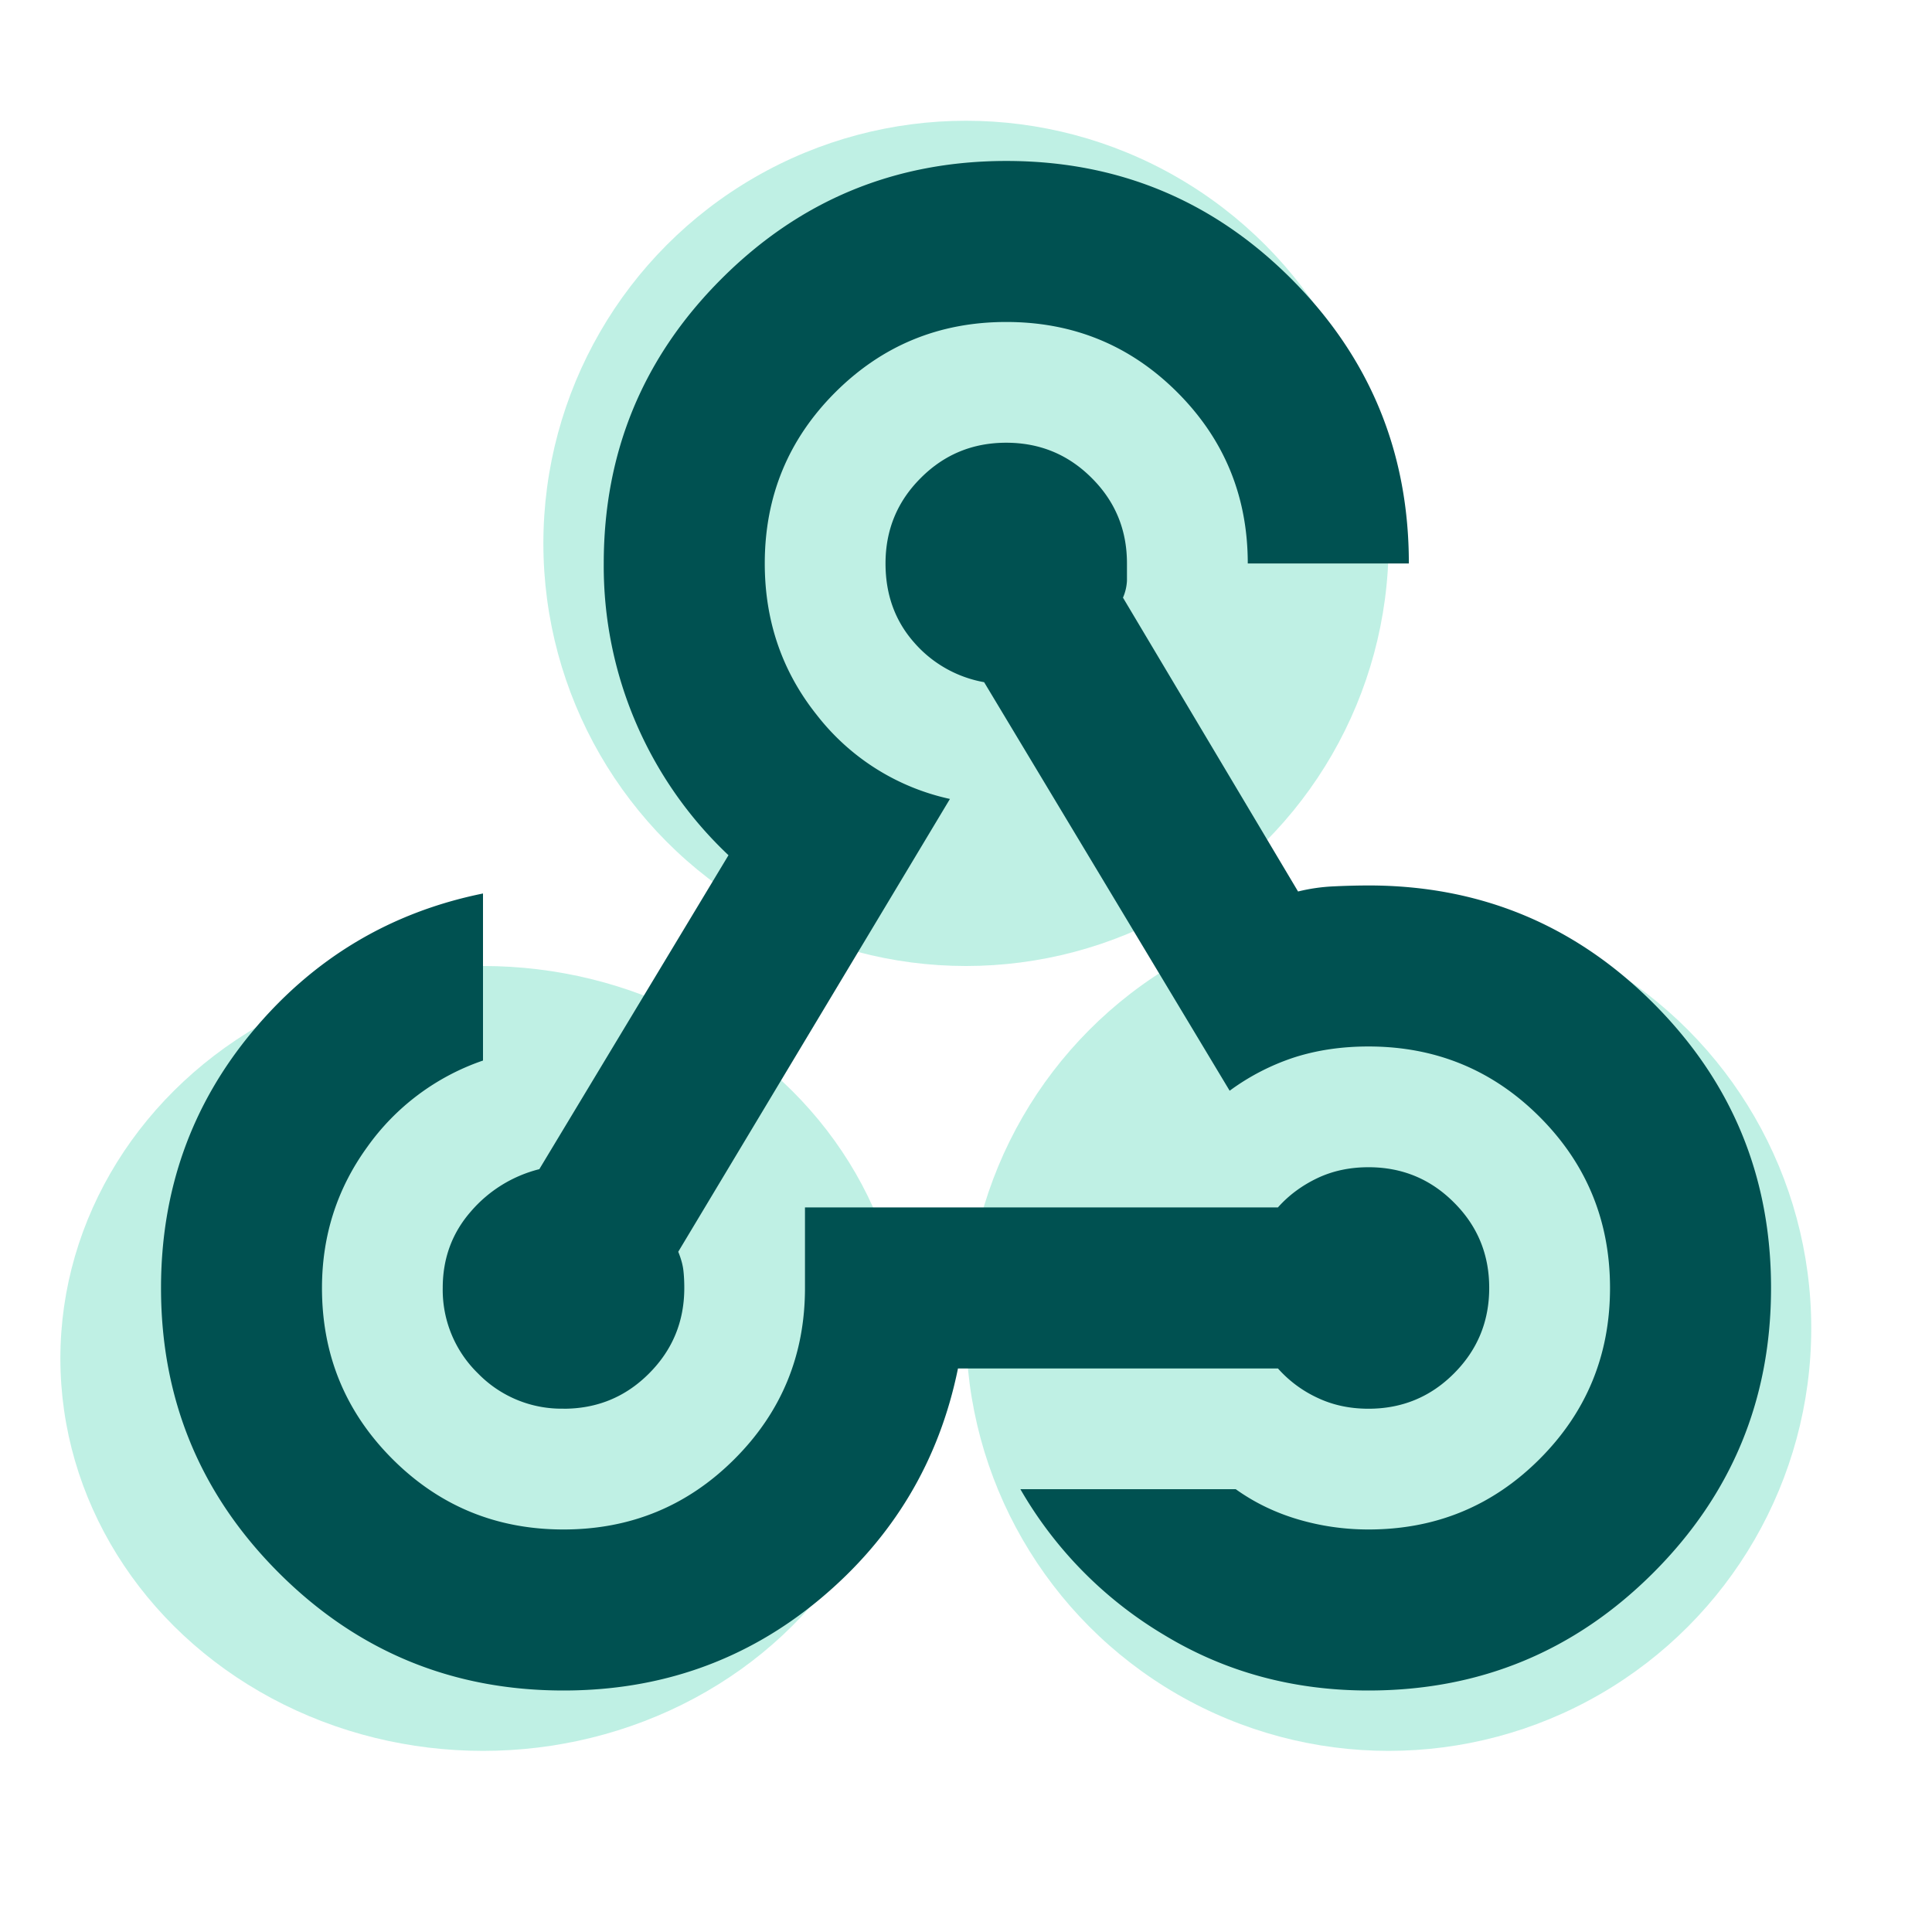<svg xmlns="http://www.w3.org/2000/svg" width="32" height="32" fill="none"><mask id="a" width="32" height="32" x="0" y="0" maskUnits="userSpaceOnUse" style="mask-type:alpha"><path fill="#D9D9D9" d="M0 0h32v32H0z"/></mask><g mask="url(#a)"><circle cx="23" cy="22" r="7" fill="#BFF0E4"/><circle cx="16" cy="9" r="7" fill="#BFF0E4"/><ellipse cx="8" cy="22.5" fill="#BFF0E4" rx="7" ry="6.5"/><path fill="#005151" d="M9.333 28q-2.766 0-4.716-1.95t-1.95-4.717q0-2.434 1.517-4.251Q5.699 15.266 8 14.799v2.767a3.9 3.9 0 0 0-1.918 1.433q-.749 1.034-.749 2.334 0 1.665 1.167 2.833 1.167 1.167 2.833 1.167t2.833-1.167 1.167-2.833v-1.334h7.833q.267-.3.651-.484.382-.182.85-.182.833 0 1.415.584.585.582.584 1.416 0 .832-.584 1.416-.582.584-1.416.584-.466 0-.849-.183a2 2 0 0 1-.65-.484h-5.3q-.468 2.3-2.283 3.817Q11.766 28 9.334 28m13.333 0q-1.866 0-3.382-.918a6.7 6.7 0 0 1-2.384-2.416h3.567q.466.333 1.033.5t1.166.167q1.668 0 2.834-1.167t1.166-2.833q0-1.667-1.166-2.834-1.166-1.166-2.834-1.166-.666 0-1.233.182a3.8 3.8 0 0 0-1.067.551L16.3 11.299a2 2 0 0 1-1.167-.666q-.466-.534-.466-1.3 0-.834.584-1.416.582-.584 1.415-.584t1.416.584q.585.582.584 1.416v.284a.8.8 0 0 1-.066.282l2.9 4.867a3 3 0 0 1 .567-.084q.3-.015.6-.016 2.766 0 4.717 1.95t1.95 4.717q0 2.767-1.95 4.717T22.666 28M9.333 23.332a1.93 1.93 0 0 1-1.416-.584 1.93 1.93 0 0 1-.584-1.416q0-.734.467-1.267a2.2 2.2 0 0 1 1.133-.7l3.133-5.2A6.58 6.58 0 0 1 10 9.333q0-2.767 1.951-4.716 1.95-1.95 4.717-1.951 2.766 0 4.717 1.95t1.95 4.717h-2.668q0-1.667-1.166-2.834-1.166-1.166-2.834-1.166-1.665 0-2.833 1.166-1.167 1.167-1.167 2.834 0 1.433.867 2.516a3.82 3.82 0 0 0 2.2 1.384l-4.5 7.5q.067.165.084.3.016.133.016.3 0 .832-.584 1.416-.582.584-1.416.584"/></g></svg>